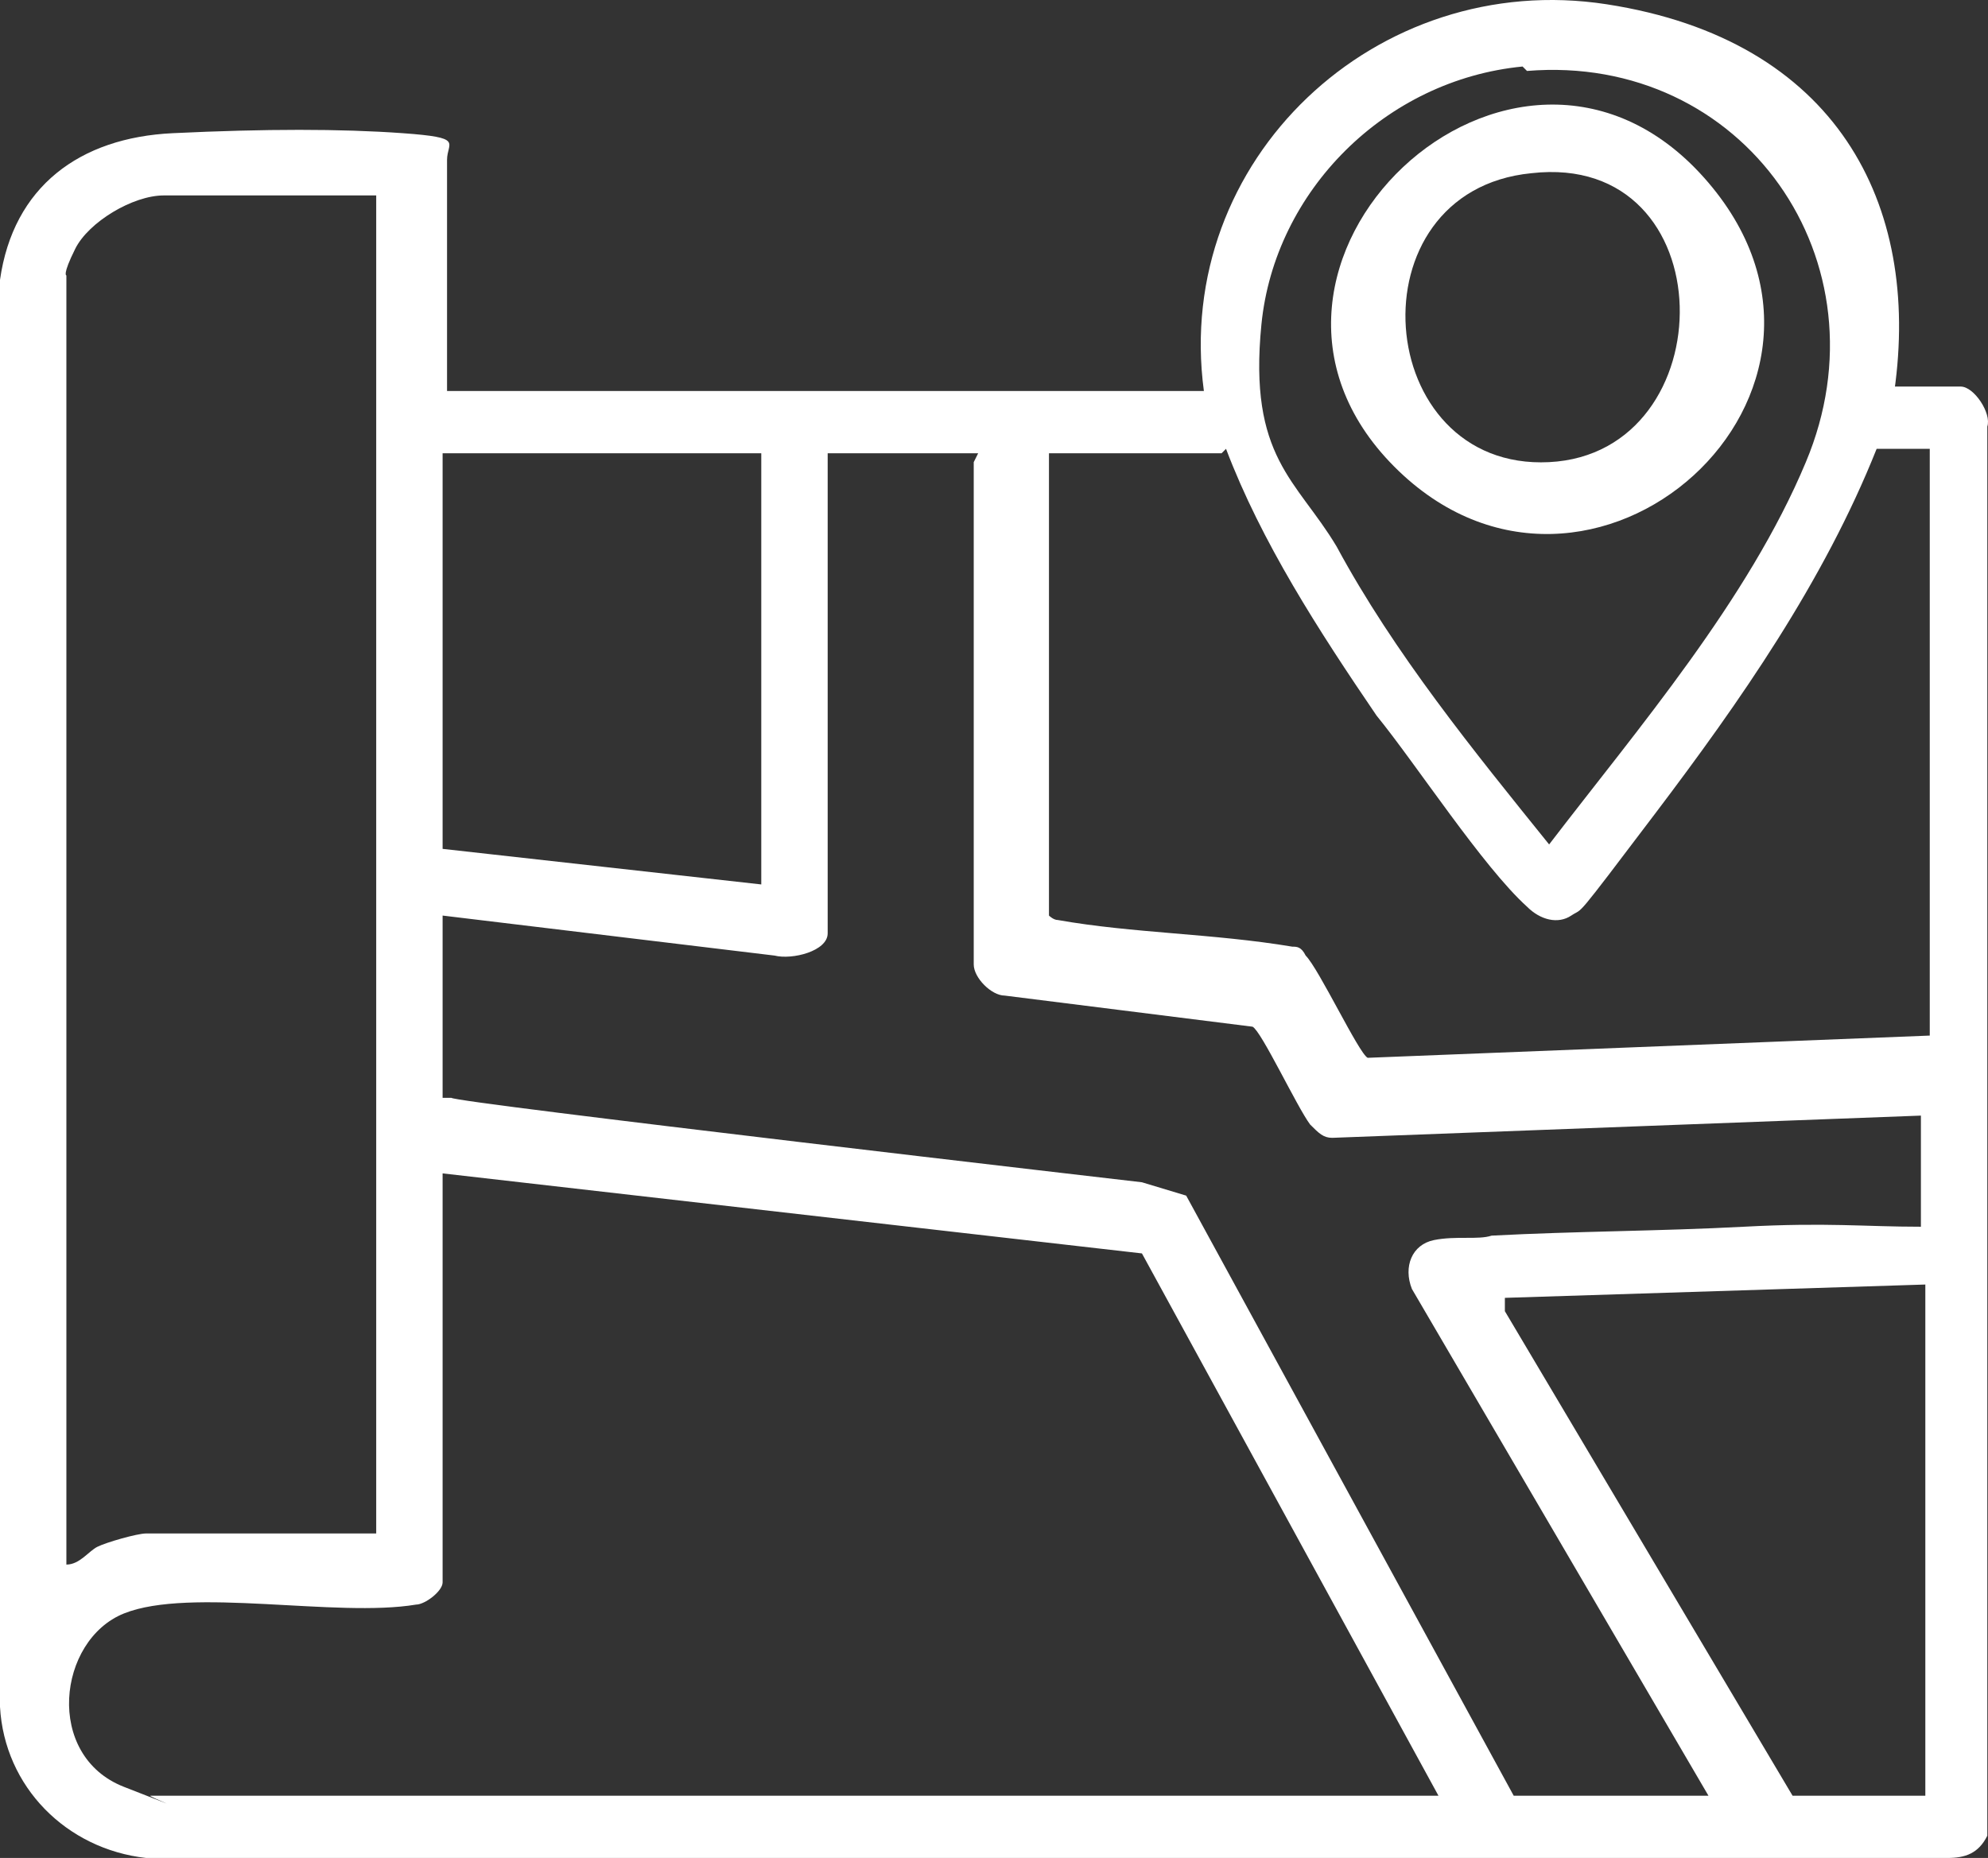 <?xml version="1.0" encoding="UTF-8"?>
<svg xmlns="http://www.w3.org/2000/svg" width="92" height="86" viewBox="0 0 92 86" fill="none">
  <rect x="0" y="0" width="92" height="86" fill="#333333" stroke="none"/>
  <path d="M87.462 17.893H90.739C91.353 17.893 92.173 19.128 91.968 19.745V84.971C91.558 85.794 90.944 86 90.124 86H6.759C3.072 85.588 0.205 82.708 0 79.004V12.955C0.614 8.634 3.687 6.371 7.988 6.165C12.29 5.959 15.772 5.959 18.639 6.165C21.507 6.371 20.688 6.577 20.688 7.4V18.099H55.713C54.279 7.4 63.702 -1.448 74.353 0.198C85.004 1.844 88.895 9.457 87.666 18.099L87.462 17.893ZM70.461 3.079C64.111 3.696 58.991 8.84 58.376 15.013C57.762 21.186 60.015 22.214 61.858 25.301C64.521 30.239 68.208 34.766 71.69 39.087C75.787 33.737 80.907 27.77 83.57 21.391C87.462 12.132 80.702 2.461 70.666 3.284L70.461 3.079ZM17.41 9.046H7.579C6.145 9.046 4.097 10.28 3.482 11.515C2.868 12.749 3.072 12.749 3.072 12.749V72.42C3.687 72.42 4.097 71.803 4.506 71.597C4.916 71.391 6.35 70.98 6.759 70.98H17.41V9.046ZM35.23 20.98H20.483V39.292L35.23 40.938V20.98ZM45.267 20.98H38.303V43.202C38.303 44.025 36.664 44.437 35.845 44.231L20.483 42.379V50.815H20.892C20.892 51.021 52.846 54.724 52.846 54.724L54.894 55.342L70.051 83.119H79.064L65.34 59.663C64.931 58.634 65.34 57.605 66.364 57.399C67.388 57.194 68.413 57.399 69.027 57.194C72.919 56.988 76.811 56.988 80.702 56.782C84.594 56.576 86.233 56.782 88.895 56.782V51.638L61.653 52.667C61.244 52.667 61.039 52.461 60.629 52.05C60.015 51.227 58.376 47.729 57.966 47.523L46.496 46.083C45.882 46.083 45.062 45.26 45.062 44.642V21.391L45.267 20.98ZM56.533 20.98H48.544V42.379C48.544 42.379 48.749 42.585 48.954 42.585C52.436 43.202 56.123 43.202 59.81 43.819C60.015 43.819 60.219 43.819 60.424 44.231C61.039 44.848 62.882 48.757 63.292 48.963L89.305 47.934V20.774H86.847C84.389 26.947 80.498 32.502 76.606 37.646C72.714 42.79 73.329 41.967 72.714 42.379C72.1 42.79 71.28 42.585 70.666 41.967C68.618 40.115 65.545 35.383 63.702 33.12C61.039 29.21 58.376 25.095 56.737 20.774L56.533 20.98ZM66.569 83.119L52.846 58.017L20.483 54.313V73.243C20.483 73.654 19.663 74.272 19.254 74.272C15.567 74.889 8.808 73.449 5.735 74.683C2.663 75.918 2.048 81.267 5.735 82.708C9.422 84.148 6.759 83.119 6.964 83.119H66.774H66.569ZM89.1 59.457L69.642 60.074V60.691L82.956 83.119H89.1V59.457Z" fill="white"></path>
  <path d="M64.521 21.597C55.304 12.338 70.051 -1.654 78.859 8.223C87.666 18.099 73.533 30.651 64.521 21.597ZM70.871 8.017C62.473 8.84 63.497 21.803 71.69 21.391C79.883 20.98 79.883 6.988 70.871 8.017Z" fill="white"></path>
</svg>
